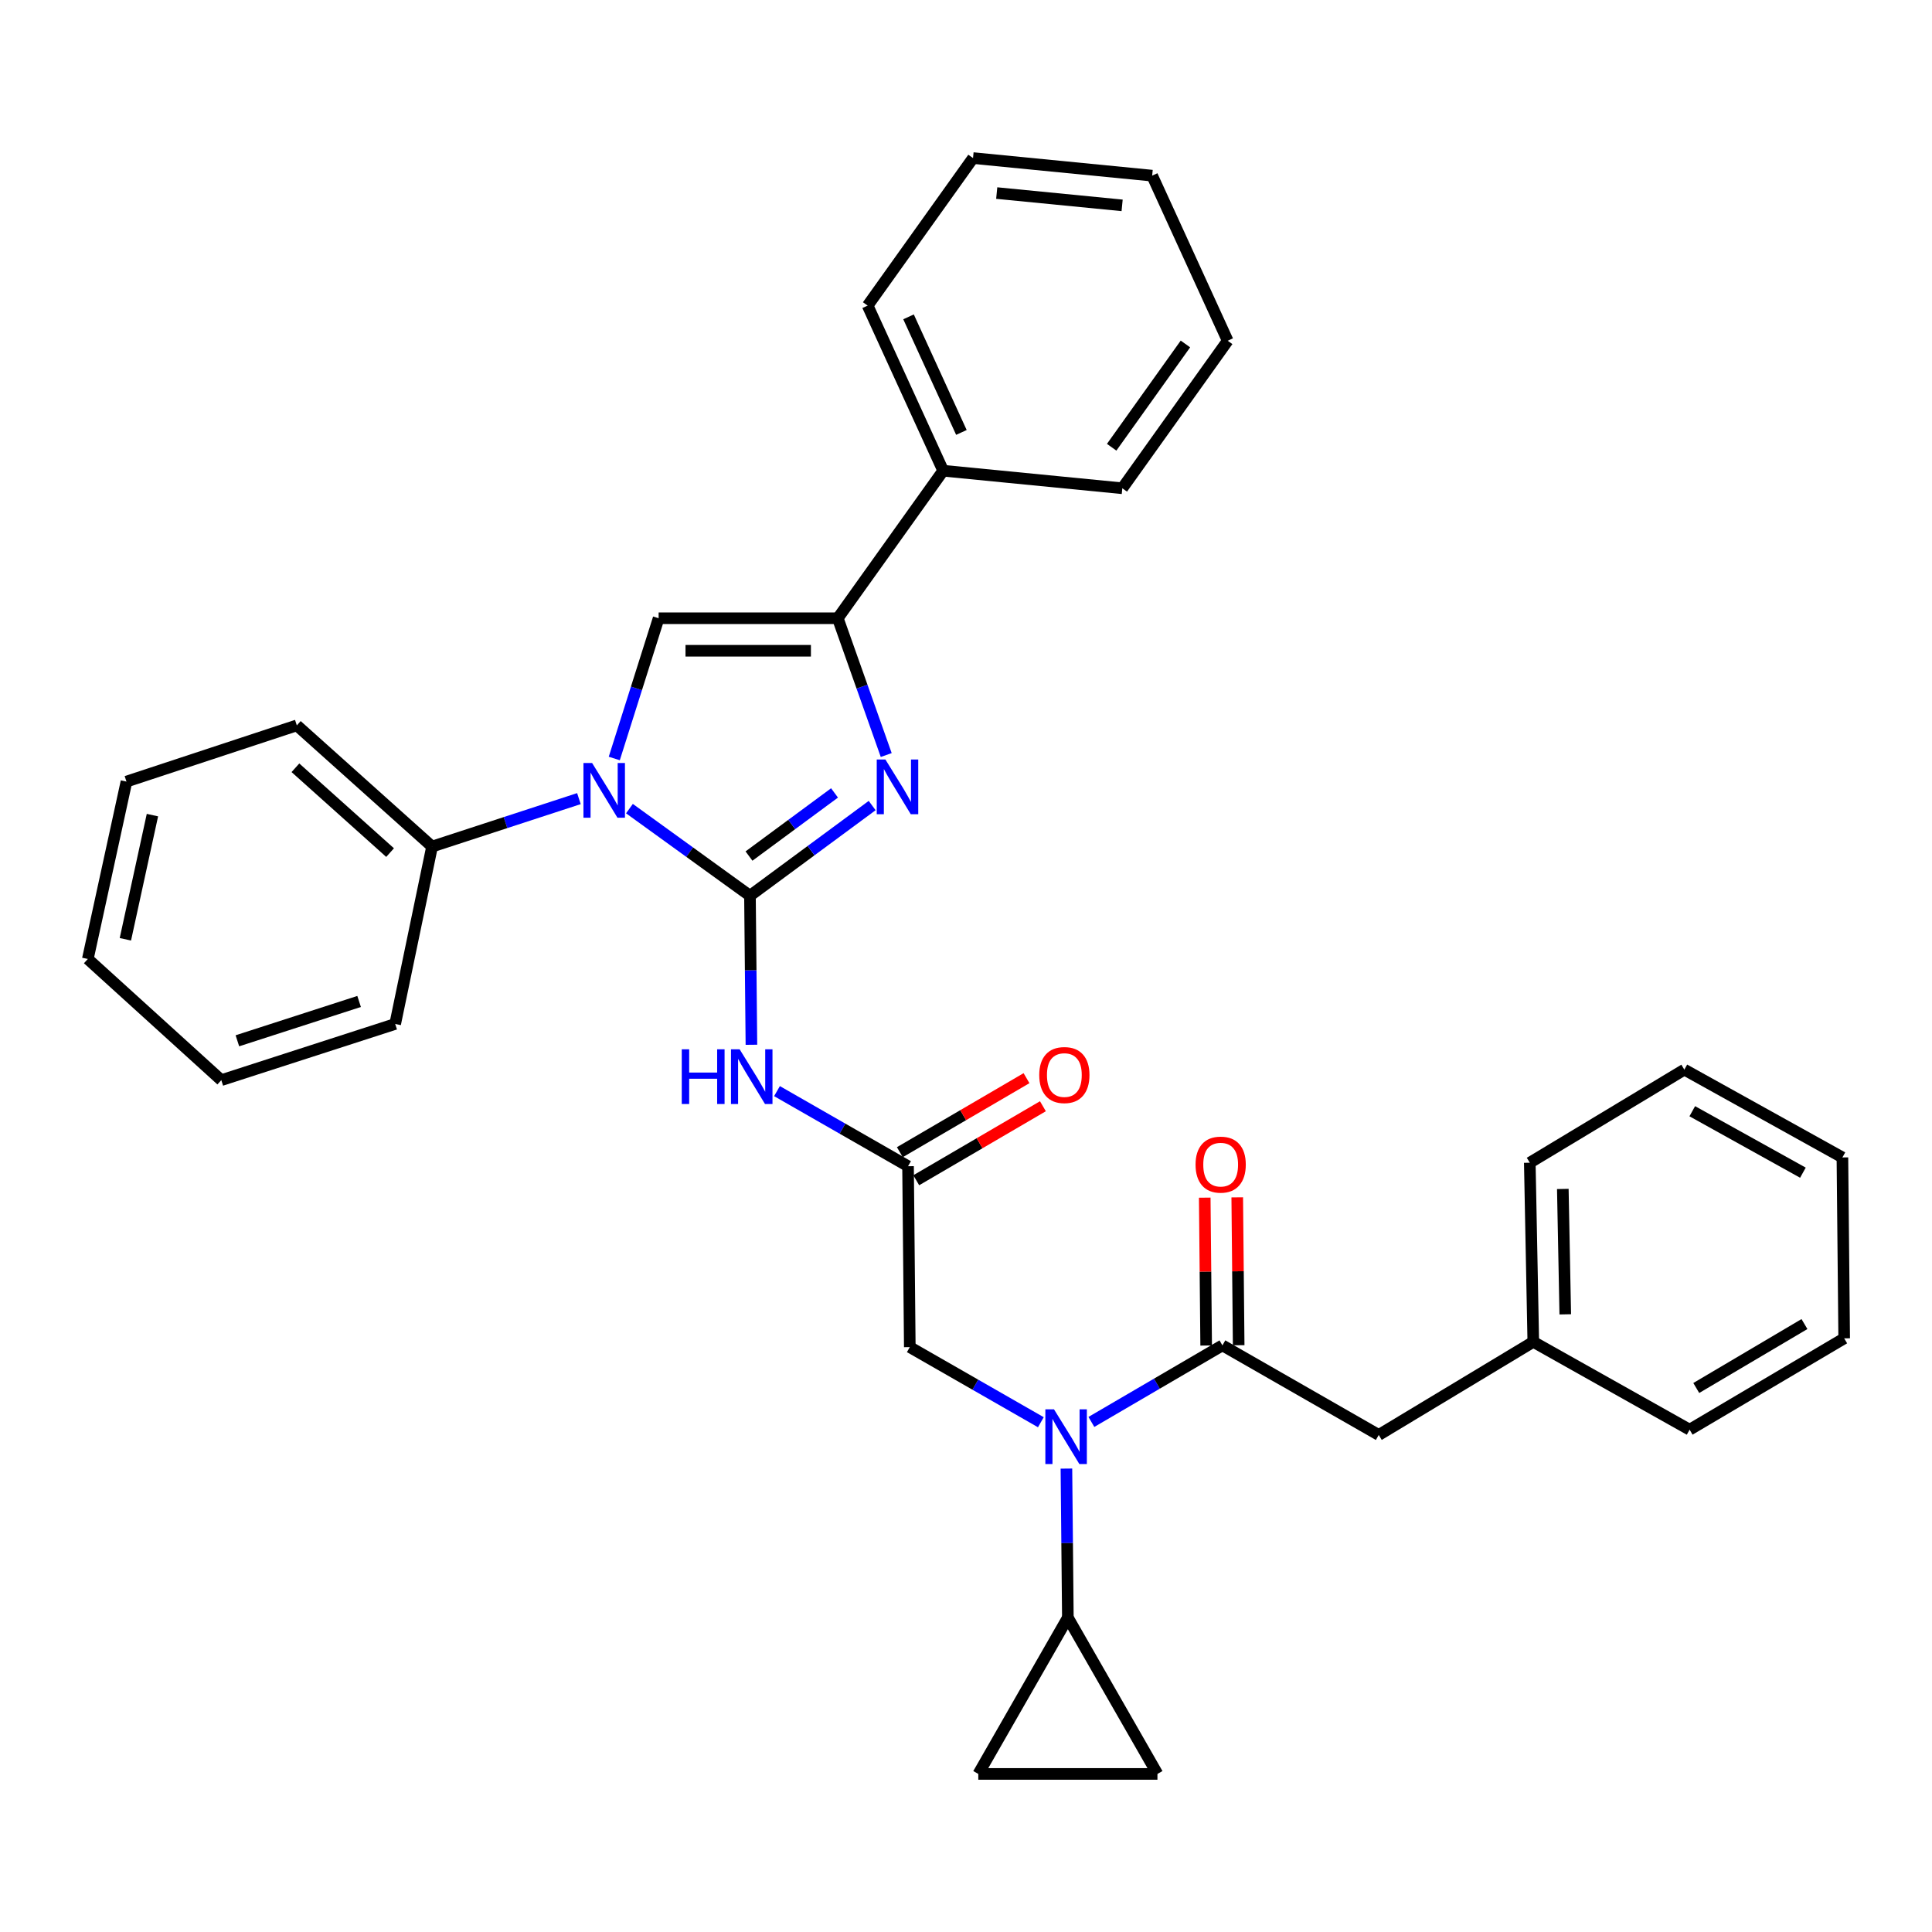 <?xml version='1.0' encoding='iso-8859-1'?>
<svg version='1.1' baseProfile='full'
              xmlns='http://www.w3.org/2000/svg'
                      xmlns:rdkit='http://www.rdkit.org/xml'
                      xmlns:xlink='http://www.w3.org/1999/xlink'
                  xml:space='preserve'
width='1000px' height='1000px' viewBox='0 0 1000 1000'>
<!-- END OF HEADER -->
<rect style='opacity:1.0;fill:#FFFFFF;stroke:none' width='1000' height='1000' x='0' y='0'> </rect>
<path class='bond-0' d='M 538.745,736.145 L 504.827,716.708' style='fill:none;fill-rule:evenodd;stroke:#0000FF;stroke-width:6px;stroke-linecap:butt;stroke-linejoin:miter;stroke-opacity:1' />
<path class='bond-0' d='M 504.827,716.708 L 470.909,697.27' style='fill:none;fill-rule:evenodd;stroke:#000000;stroke-width:6px;stroke-linecap:butt;stroke-linejoin:miter;stroke-opacity:1' />
<path class='bond-1' d='M 564.898,735.992 L 598.811,716.178' style='fill:none;fill-rule:evenodd;stroke:#0000FF;stroke-width:6px;stroke-linecap:butt;stroke-linejoin:miter;stroke-opacity:1' />
<path class='bond-1' d='M 598.811,716.178 L 632.723,696.364' style='fill:none;fill-rule:evenodd;stroke:#000000;stroke-width:6px;stroke-linecap:butt;stroke-linejoin:miter;stroke-opacity:1' />
<path class='bond-2' d='M 551.976,760.137 L 552.349,798.701' style='fill:none;fill-rule:evenodd;stroke:#0000FF;stroke-width:6px;stroke-linecap:butt;stroke-linejoin:miter;stroke-opacity:1' />
<path class='bond-2' d='M 552.349,798.701 L 552.723,837.266' style='fill:none;fill-rule:evenodd;stroke:#000000;stroke-width:6px;stroke-linecap:butt;stroke-linejoin:miter;stroke-opacity:1' />
<path class='bond-3' d='M 713.639,742.73 L 793.629,694.541' style='fill:none;fill-rule:evenodd;stroke:#000000;stroke-width:6px;stroke-linecap:butt;stroke-linejoin:miter;stroke-opacity:1' />
<path class='bond-4' d='M 713.639,742.73 L 632.723,696.364' style='fill:none;fill-rule:evenodd;stroke:#000000;stroke-width:6px;stroke-linecap:butt;stroke-linejoin:miter;stroke-opacity:1' />
<path class='bond-5' d='M 641.135,696.282 L 640.765,658.013' style='fill:none;fill-rule:evenodd;stroke:#000000;stroke-width:6px;stroke-linecap:butt;stroke-linejoin:miter;stroke-opacity:1' />
<path class='bond-5' d='M 640.765,658.013 L 640.394,619.745' style='fill:none;fill-rule:evenodd;stroke:#FF0000;stroke-width:6px;stroke-linecap:butt;stroke-linejoin:miter;stroke-opacity:1' />
<path class='bond-5' d='M 624.31,696.445 L 623.939,658.176' style='fill:none;fill-rule:evenodd;stroke:#000000;stroke-width:6px;stroke-linecap:butt;stroke-linejoin:miter;stroke-opacity:1' />
<path class='bond-5' d='M 623.939,658.176 L 623.569,619.907' style='fill:none;fill-rule:evenodd;stroke:#FF0000;stroke-width:6px;stroke-linecap:butt;stroke-linejoin:miter;stroke-opacity:1' />
<path class='bond-6' d='M 793.629,694.541 L 791.816,601.818' style='fill:none;fill-rule:evenodd;stroke:#000000;stroke-width:6px;stroke-linecap:butt;stroke-linejoin:miter;stroke-opacity:1' />
<path class='bond-6' d='M 810.18,680.303 L 808.911,615.398' style='fill:none;fill-rule:evenodd;stroke:#000000;stroke-width:6px;stroke-linecap:butt;stroke-linejoin:miter;stroke-opacity:1' />
<path class='bond-7' d='M 793.629,694.541 L 874.545,740' style='fill:none;fill-rule:evenodd;stroke:#000000;stroke-width:6px;stroke-linecap:butt;stroke-linejoin:miter;stroke-opacity:1' />
<path class='bond-8' d='M 791.816,601.818 L 871.816,553.639' style='fill:none;fill-rule:evenodd;stroke:#000000;stroke-width:6px;stroke-linecap:butt;stroke-linejoin:miter;stroke-opacity:1' />
<path class='bond-9' d='M 552.723,837.266 L 599.089,918.182' style='fill:none;fill-rule:evenodd;stroke:#000000;stroke-width:6px;stroke-linecap:butt;stroke-linejoin:miter;stroke-opacity:1' />
<path class='bond-10' d='M 552.723,837.266 L 506.366,918.182' style='fill:none;fill-rule:evenodd;stroke:#000000;stroke-width:6px;stroke-linecap:butt;stroke-linejoin:miter;stroke-opacity:1' />
<path class='bond-11' d='M 599.089,918.182 L 506.366,918.182' style='fill:none;fill-rule:evenodd;stroke:#000000;stroke-width:6px;stroke-linecap:butt;stroke-linejoin:miter;stroke-opacity:1' />
<path class='bond-12' d='M 402.167,564.764 L 436.085,584.198' style='fill:none;fill-rule:evenodd;stroke:#0000FF;stroke-width:6px;stroke-linecap:butt;stroke-linejoin:miter;stroke-opacity:1' />
<path class='bond-12' d='M 436.085,584.198 L 470.002,603.632' style='fill:none;fill-rule:evenodd;stroke:#000000;stroke-width:6px;stroke-linecap:butt;stroke-linejoin:miter;stroke-opacity:1' />
<path class='bond-13' d='M 388.934,540.774 L 388.557,502.205' style='fill:none;fill-rule:evenodd;stroke:#0000FF;stroke-width:6px;stroke-linecap:butt;stroke-linejoin:miter;stroke-opacity:1' />
<path class='bond-13' d='M 388.557,502.205 L 388.179,463.636' style='fill:none;fill-rule:evenodd;stroke:#000000;stroke-width:6px;stroke-linecap:butt;stroke-linejoin:miter;stroke-opacity:1' />
<path class='bond-14' d='M 474.247,610.896 L 507.029,591.742' style='fill:none;fill-rule:evenodd;stroke:#000000;stroke-width:6px;stroke-linecap:butt;stroke-linejoin:miter;stroke-opacity:1' />
<path class='bond-14' d='M 507.029,591.742 L 539.811,572.588' style='fill:none;fill-rule:evenodd;stroke:#FF0000;stroke-width:6px;stroke-linecap:butt;stroke-linejoin:miter;stroke-opacity:1' />
<path class='bond-14' d='M 465.758,596.368 L 498.54,577.213' style='fill:none;fill-rule:evenodd;stroke:#000000;stroke-width:6px;stroke-linecap:butt;stroke-linejoin:miter;stroke-opacity:1' />
<path class='bond-14' d='M 498.54,577.213 L 531.322,558.059' style='fill:none;fill-rule:evenodd;stroke:#FF0000;stroke-width:6px;stroke-linecap:butt;stroke-linejoin:miter;stroke-opacity:1' />
<path class='bond-15' d='M 470.002,603.632 L 470.909,697.27' style='fill:none;fill-rule:evenodd;stroke:#000000;stroke-width:6px;stroke-linecap:butt;stroke-linejoin:miter;stroke-opacity:1' />
<path class='bond-16' d='M 325.799,418.538 L 356.989,441.087' style='fill:none;fill-rule:evenodd;stroke:#0000FF;stroke-width:6px;stroke-linecap:butt;stroke-linejoin:miter;stroke-opacity:1' />
<path class='bond-16' d='M 356.989,441.087 L 388.179,463.636' style='fill:none;fill-rule:evenodd;stroke:#000000;stroke-width:6px;stroke-linecap:butt;stroke-linejoin:miter;stroke-opacity:1' />
<path class='bond-17' d='M 317.949,392.595 L 329.428,356.3' style='fill:none;fill-rule:evenodd;stroke:#0000FF;stroke-width:6px;stroke-linecap:butt;stroke-linejoin:miter;stroke-opacity:1' />
<path class='bond-17' d='M 329.428,356.3 L 340.907,320.005' style='fill:none;fill-rule:evenodd;stroke:#000000;stroke-width:6px;stroke-linecap:butt;stroke-linejoin:miter;stroke-opacity:1' />
<path class='bond-18' d='M 299.649,413.363 L 261.643,425.772' style='fill:none;fill-rule:evenodd;stroke:#0000FF;stroke-width:6px;stroke-linecap:butt;stroke-linejoin:miter;stroke-opacity:1' />
<path class='bond-18' d='M 261.643,425.772 L 223.636,438.182' style='fill:none;fill-rule:evenodd;stroke:#000000;stroke-width:6px;stroke-linecap:butt;stroke-linejoin:miter;stroke-opacity:1' />
<path class='bond-19' d='M 388.179,463.636 L 419.805,440.296' style='fill:none;fill-rule:evenodd;stroke:#000000;stroke-width:6px;stroke-linecap:butt;stroke-linejoin:miter;stroke-opacity:1' />
<path class='bond-19' d='M 419.805,440.296 L 451.43,416.955' style='fill:none;fill-rule:evenodd;stroke:#0000FF;stroke-width:6px;stroke-linecap:butt;stroke-linejoin:miter;stroke-opacity:1' />
<path class='bond-19' d='M 387.675,443.096 L 409.813,426.757' style='fill:none;fill-rule:evenodd;stroke:#000000;stroke-width:6px;stroke-linecap:butt;stroke-linejoin:miter;stroke-opacity:1' />
<path class='bond-19' d='M 409.813,426.757 L 431.951,410.419' style='fill:none;fill-rule:evenodd;stroke:#0000FF;stroke-width:6px;stroke-linecap:butt;stroke-linejoin:miter;stroke-opacity:1' />
<path class='bond-20' d='M 458.709,390.803 L 446.174,355.404' style='fill:none;fill-rule:evenodd;stroke:#0000FF;stroke-width:6px;stroke-linecap:butt;stroke-linejoin:miter;stroke-opacity:1' />
<path class='bond-20' d='M 446.174,355.404 L 433.639,320.005' style='fill:none;fill-rule:evenodd;stroke:#000000;stroke-width:6px;stroke-linecap:butt;stroke-linejoin:miter;stroke-opacity:1' />
<path class='bond-21' d='M 433.639,320.005 L 488.184,243.641' style='fill:none;fill-rule:evenodd;stroke:#000000;stroke-width:6px;stroke-linecap:butt;stroke-linejoin:miter;stroke-opacity:1' />
<path class='bond-22' d='M 433.639,320.005 L 340.907,320.005' style='fill:none;fill-rule:evenodd;stroke:#000000;stroke-width:6px;stroke-linecap:butt;stroke-linejoin:miter;stroke-opacity:1' />
<path class='bond-22' d='M 419.729,336.831 L 354.817,336.831' style='fill:none;fill-rule:evenodd;stroke:#000000;stroke-width:6px;stroke-linecap:butt;stroke-linejoin:miter;stroke-opacity:1' />
<path class='bond-23' d='M 635.452,176.364 L 580.907,252.727' style='fill:none;fill-rule:evenodd;stroke:#000000;stroke-width:6px;stroke-linecap:butt;stroke-linejoin:miter;stroke-opacity:1' />
<path class='bond-23' d='M 613.578,178.038 L 575.396,231.493' style='fill:none;fill-rule:evenodd;stroke:#000000;stroke-width:6px;stroke-linecap:butt;stroke-linejoin:miter;stroke-opacity:1' />
<path class='bond-24' d='M 635.452,176.364 L 596.359,90.914' style='fill:none;fill-rule:evenodd;stroke:#000000;stroke-width:6px;stroke-linecap:butt;stroke-linejoin:miter;stroke-opacity:1' />
<path class='bond-25' d='M 596.359,90.914 L 503.636,81.818' style='fill:none;fill-rule:evenodd;stroke:#000000;stroke-width:6px;stroke-linecap:butt;stroke-linejoin:miter;stroke-opacity:1' />
<path class='bond-25' d='M 580.808,106.295 L 515.902,99.928' style='fill:none;fill-rule:evenodd;stroke:#000000;stroke-width:6px;stroke-linecap:butt;stroke-linejoin:miter;stroke-opacity:1' />
<path class='bond-26' d='M 65.459,404.548 L 45.455,496.364' style='fill:none;fill-rule:evenodd;stroke:#000000;stroke-width:6px;stroke-linecap:butt;stroke-linejoin:miter;stroke-opacity:1' />
<path class='bond-26' d='M 78.899,421.902 L 64.896,486.173' style='fill:none;fill-rule:evenodd;stroke:#000000;stroke-width:6px;stroke-linecap:butt;stroke-linejoin:miter;stroke-opacity:1' />
<path class='bond-27' d='M 65.459,404.548 L 153.639,375.457' style='fill:none;fill-rule:evenodd;stroke:#000000;stroke-width:6px;stroke-linecap:butt;stroke-linejoin:miter;stroke-opacity:1' />
<path class='bond-28' d='M 45.455,496.364 L 114.545,559.089' style='fill:none;fill-rule:evenodd;stroke:#000000;stroke-width:6px;stroke-linecap:butt;stroke-linejoin:miter;stroke-opacity:1' />
<path class='bond-29' d='M 114.545,559.089 L 204.548,529.998' style='fill:none;fill-rule:evenodd;stroke:#000000;stroke-width:6px;stroke-linecap:butt;stroke-linejoin:miter;stroke-opacity:1' />
<path class='bond-29' d='M 122.871,538.714 L 185.872,518.351' style='fill:none;fill-rule:evenodd;stroke:#000000;stroke-width:6px;stroke-linecap:butt;stroke-linejoin:miter;stroke-opacity:1' />
<path class='bond-30' d='M 204.548,529.998 L 223.636,438.182' style='fill:none;fill-rule:evenodd;stroke:#000000;stroke-width:6px;stroke-linecap:butt;stroke-linejoin:miter;stroke-opacity:1' />
<path class='bond-31' d='M 223.636,438.182 L 153.639,375.457' style='fill:none;fill-rule:evenodd;stroke:#000000;stroke-width:6px;stroke-linecap:butt;stroke-linejoin:miter;stroke-opacity:1' />
<path class='bond-31' d='M 201.907,441.304 L 152.909,397.397' style='fill:none;fill-rule:evenodd;stroke:#000000;stroke-width:6px;stroke-linecap:butt;stroke-linejoin:miter;stroke-opacity:1' />
<path class='bond-32' d='M 503.636,81.818 L 449.091,158.182' style='fill:none;fill-rule:evenodd;stroke:#000000;stroke-width:6px;stroke-linecap:butt;stroke-linejoin:miter;stroke-opacity:1' />
<path class='bond-33' d='M 449.091,158.182 L 488.184,243.641' style='fill:none;fill-rule:evenodd;stroke:#000000;stroke-width:6px;stroke-linecap:butt;stroke-linejoin:miter;stroke-opacity:1' />
<path class='bond-33' d='M 470.256,164.001 L 497.622,223.823' style='fill:none;fill-rule:evenodd;stroke:#000000;stroke-width:6px;stroke-linecap:butt;stroke-linejoin:miter;stroke-opacity:1' />
<path class='bond-34' d='M 488.184,243.641 L 580.907,252.727' style='fill:none;fill-rule:evenodd;stroke:#000000;stroke-width:6px;stroke-linecap:butt;stroke-linejoin:miter;stroke-opacity:1' />
<path class='bond-35' d='M 874.545,740 L 954.545,692.727' style='fill:none;fill-rule:evenodd;stroke:#000000;stroke-width:6px;stroke-linecap:butt;stroke-linejoin:miter;stroke-opacity:1' />
<path class='bond-35' d='M 877.985,718.423 L 933.985,685.332' style='fill:none;fill-rule:evenodd;stroke:#000000;stroke-width:6px;stroke-linecap:butt;stroke-linejoin:miter;stroke-opacity:1' />
<path class='bond-36' d='M 954.545,692.727 L 953.629,599.089' style='fill:none;fill-rule:evenodd;stroke:#000000;stroke-width:6px;stroke-linecap:butt;stroke-linejoin:miter;stroke-opacity:1' />
<path class='bond-37' d='M 871.816,553.639 L 953.629,599.089' style='fill:none;fill-rule:evenodd;stroke:#000000;stroke-width:6px;stroke-linecap:butt;stroke-linejoin:miter;stroke-opacity:1' />
<path class='bond-37' d='M 875.917,575.165 L 933.186,606.98' style='fill:none;fill-rule:evenodd;stroke:#000000;stroke-width:6px;stroke-linecap:butt;stroke-linejoin:miter;stroke-opacity:1' />
<path  class='atom-0' d='M 545.556 729.476
L 554.836 744.476
Q 555.756 745.956, 557.236 748.636
Q 558.716 751.316, 558.796 751.476
L 558.796 729.476
L 562.556 729.476
L 562.556 757.796
L 558.676 757.796
L 548.716 741.396
Q 547.556 739.476, 546.316 737.276
Q 545.116 735.076, 544.756 734.396
L 544.756 757.796
L 541.076 757.796
L 541.076 729.476
L 545.556 729.476
' fill='#0000FF'/>
<path  class='atom-3' d='M 618.816 602.805
Q 618.816 596.005, 622.176 592.205
Q 625.536 588.405, 631.816 588.405
Q 638.096 588.405, 641.456 592.205
Q 644.816 596.005, 644.816 602.805
Q 644.816 609.685, 641.416 613.605
Q 638.016 617.485, 631.816 617.485
Q 625.576 617.485, 622.176 613.605
Q 618.816 609.725, 618.816 602.805
M 631.816 614.285
Q 636.136 614.285, 638.456 611.405
Q 640.816 608.485, 640.816 602.805
Q 640.816 597.245, 638.456 594.445
Q 636.136 591.605, 631.816 591.605
Q 627.496 591.605, 625.136 594.405
Q 622.816 597.205, 622.816 602.805
Q 622.816 608.525, 625.136 611.405
Q 627.496 614.285, 631.816 614.285
' fill='#FF0000'/>
<path  class='atom-8' d='M 352.876 543.115
L 356.716 543.115
L 356.716 555.155
L 371.196 555.155
L 371.196 543.115
L 375.036 543.115
L 375.036 571.435
L 371.196 571.435
L 371.196 558.355
L 356.716 558.355
L 356.716 571.435
L 352.876 571.435
L 352.876 543.115
' fill='#0000FF'/>
<path  class='atom-8' d='M 382.836 543.115
L 392.116 558.115
Q 393.036 559.595, 394.516 562.275
Q 395.996 564.955, 396.076 565.115
L 396.076 543.115
L 399.836 543.115
L 399.836 571.435
L 395.956 571.435
L 385.996 555.035
Q 384.836 553.115, 383.596 550.915
Q 382.396 548.715, 382.036 548.035
L 382.036 571.435
L 378.356 571.435
L 378.356 543.115
L 382.836 543.115
' fill='#0000FF'/>
<path  class='atom-10' d='M 537.909 556.439
Q 537.909 549.639, 541.269 545.839
Q 544.629 542.039, 550.909 542.039
Q 557.189 542.039, 560.549 545.839
Q 563.909 549.639, 563.909 556.439
Q 563.909 563.319, 560.509 567.239
Q 557.109 571.119, 550.909 571.119
Q 544.669 571.119, 541.269 567.239
Q 537.909 563.359, 537.909 556.439
M 550.909 567.919
Q 555.229 567.919, 557.549 565.039
Q 559.909 562.119, 559.909 556.439
Q 559.909 550.879, 557.549 548.079
Q 555.229 545.239, 550.909 545.239
Q 546.589 545.239, 544.229 548.039
Q 541.909 550.839, 541.909 556.439
Q 541.909 562.159, 544.229 565.039
Q 546.589 567.919, 550.909 567.919
' fill='#FF0000'/>
<path  class='atom-12' d='M 306.472 394.931
L 315.752 409.931
Q 316.672 411.411, 318.152 414.091
Q 319.632 416.771, 319.712 416.931
L 319.712 394.931
L 323.472 394.931
L 323.472 423.251
L 319.592 423.251
L 309.632 406.851
Q 308.472 404.931, 307.232 402.731
Q 306.032 400.531, 305.672 399.851
L 305.672 423.251
L 301.992 423.251
L 301.992 394.931
L 306.472 394.931
' fill='#0000FF'/>
<path  class='atom-14' d='M 458.283 393.117
L 467.563 408.117
Q 468.483 409.597, 469.963 412.277
Q 471.443 414.957, 471.523 415.117
L 471.523 393.117
L 475.283 393.117
L 475.283 421.437
L 471.403 421.437
L 461.443 405.037
Q 460.283 403.117, 459.043 400.917
Q 457.843 398.717, 457.483 398.037
L 457.483 421.437
L 453.803 421.437
L 453.803 393.117
L 458.283 393.117
' fill='#0000FF'/>
</svg>
